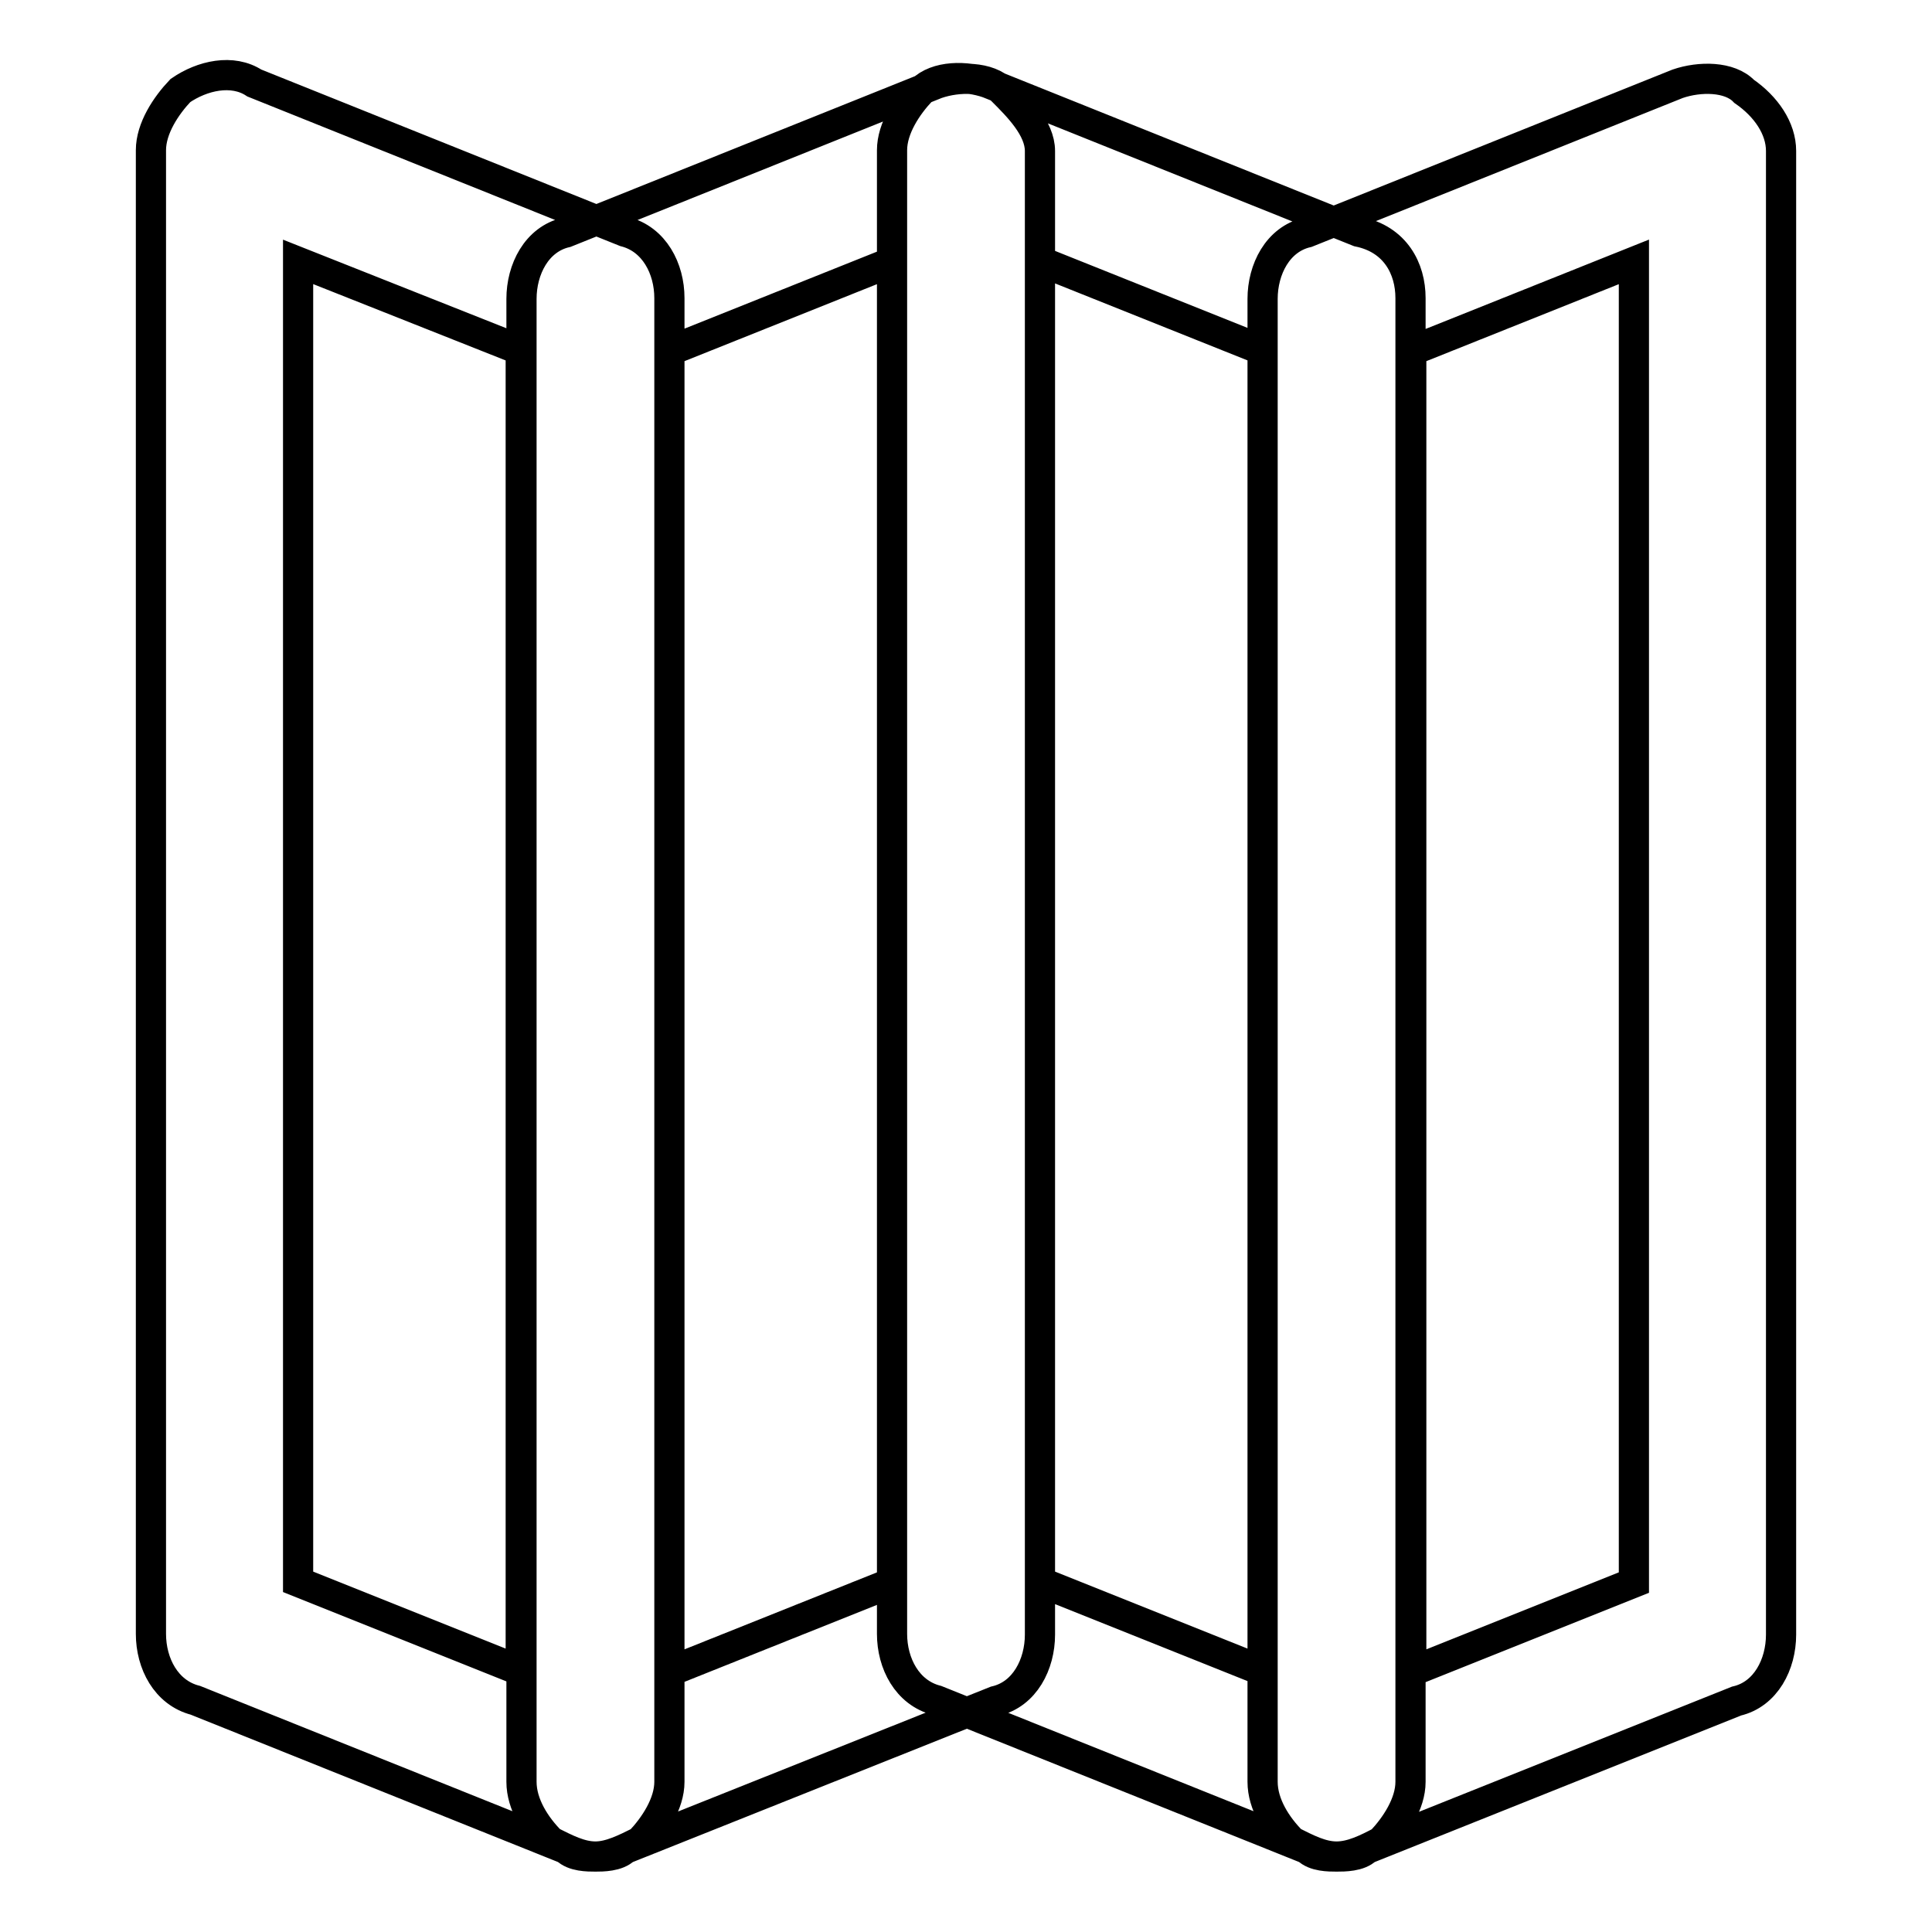 <?xml version="1.0" encoding="utf-8"?>
<!-- Svg Vector Icons : http://www.onlinewebfonts.com/icon -->
<!DOCTYPE svg PUBLIC "-//W3C//DTD SVG 1.1//EN" "http://www.w3.org/Graphics/SVG/1.1/DTD/svg11.dtd">
<svg version="1.1" xmlns="http://www.w3.org/2000/svg" xmlns:xlink="http://www.w3.org/1999/xlink" x="0px" y="0px" viewBox="0 0 256 256" enable-background="new 0 0 256 256" xml:space="preserve">
<g> <path stroke-width="4" fill-opacity="0" stroke="#000000"  d="M177.1,246c-2,0-3.9-1-5.9-2c-2-2-3.9-4.9-3.9-7.9V39.6c0-3.9,2-7.9,5.9-8.8l49.1-19.7c2.9-1,6.9-1,8.8,1 c2.9,2,4.9,4.9,4.9,7.9v196.6c0,3.9-2,7.9-5.9,8.8L181.1,245C180.1,246,178.1,246,177.1,246z M187,46.5v175l29.5-11.8v-175 L187,46.5z M78.9,246c-2,0-3.9-1-5.9-2c-2-2-3.9-4.9-3.9-7.9V39.6c0-3.9,2-7.9,5.9-8.8l49.1-19.7c2.9-1,6.9-1,8.8,1 c2,2,4.9,4.9,4.9,7.9v196.6c0,3.9-2,7.9-5.9,8.8L82.8,245C81.8,246,79.8,246,78.9,246z M88.7,46.5v175l29.5-11.8v-175L88.7,46.5z  M177.1,246c-1,0-2.9,0-3.9-1l-49.1-19.7c-3.9-1-5.9-4.9-5.9-8.8V19.9c0-2.9,2-5.9,3.9-7.9c2-2,5.9-2,8.8-1l49.1,19.7 c4.9,1,6.9,4.9,6.9,8.8v196.6c0,2.9-2,5.9-3.9,7.9C181.1,245,179.1,246,177.1,246z M137.8,209.6l29.5,11.8v-175l-29.5-11.8V209.6z  M78.9,246c-1,0-2.9,0-3.9-1l-49.1-19.7c-3.9-1-5.9-4.9-5.9-8.8V19.9c0-2.9,2-5.9,3.9-7.9c2.9-2,6.9-2.9,9.8-1l49.1,19.7 c3.9,1,5.9,4.9,5.9,8.8v196.6c0,2.9-2,5.9-3.9,7.9C82.8,245,80.8,246,78.9,246z M39.5,209.6L69,221.4v-175L39.5,34.7V209.6z"/></g>
</svg>